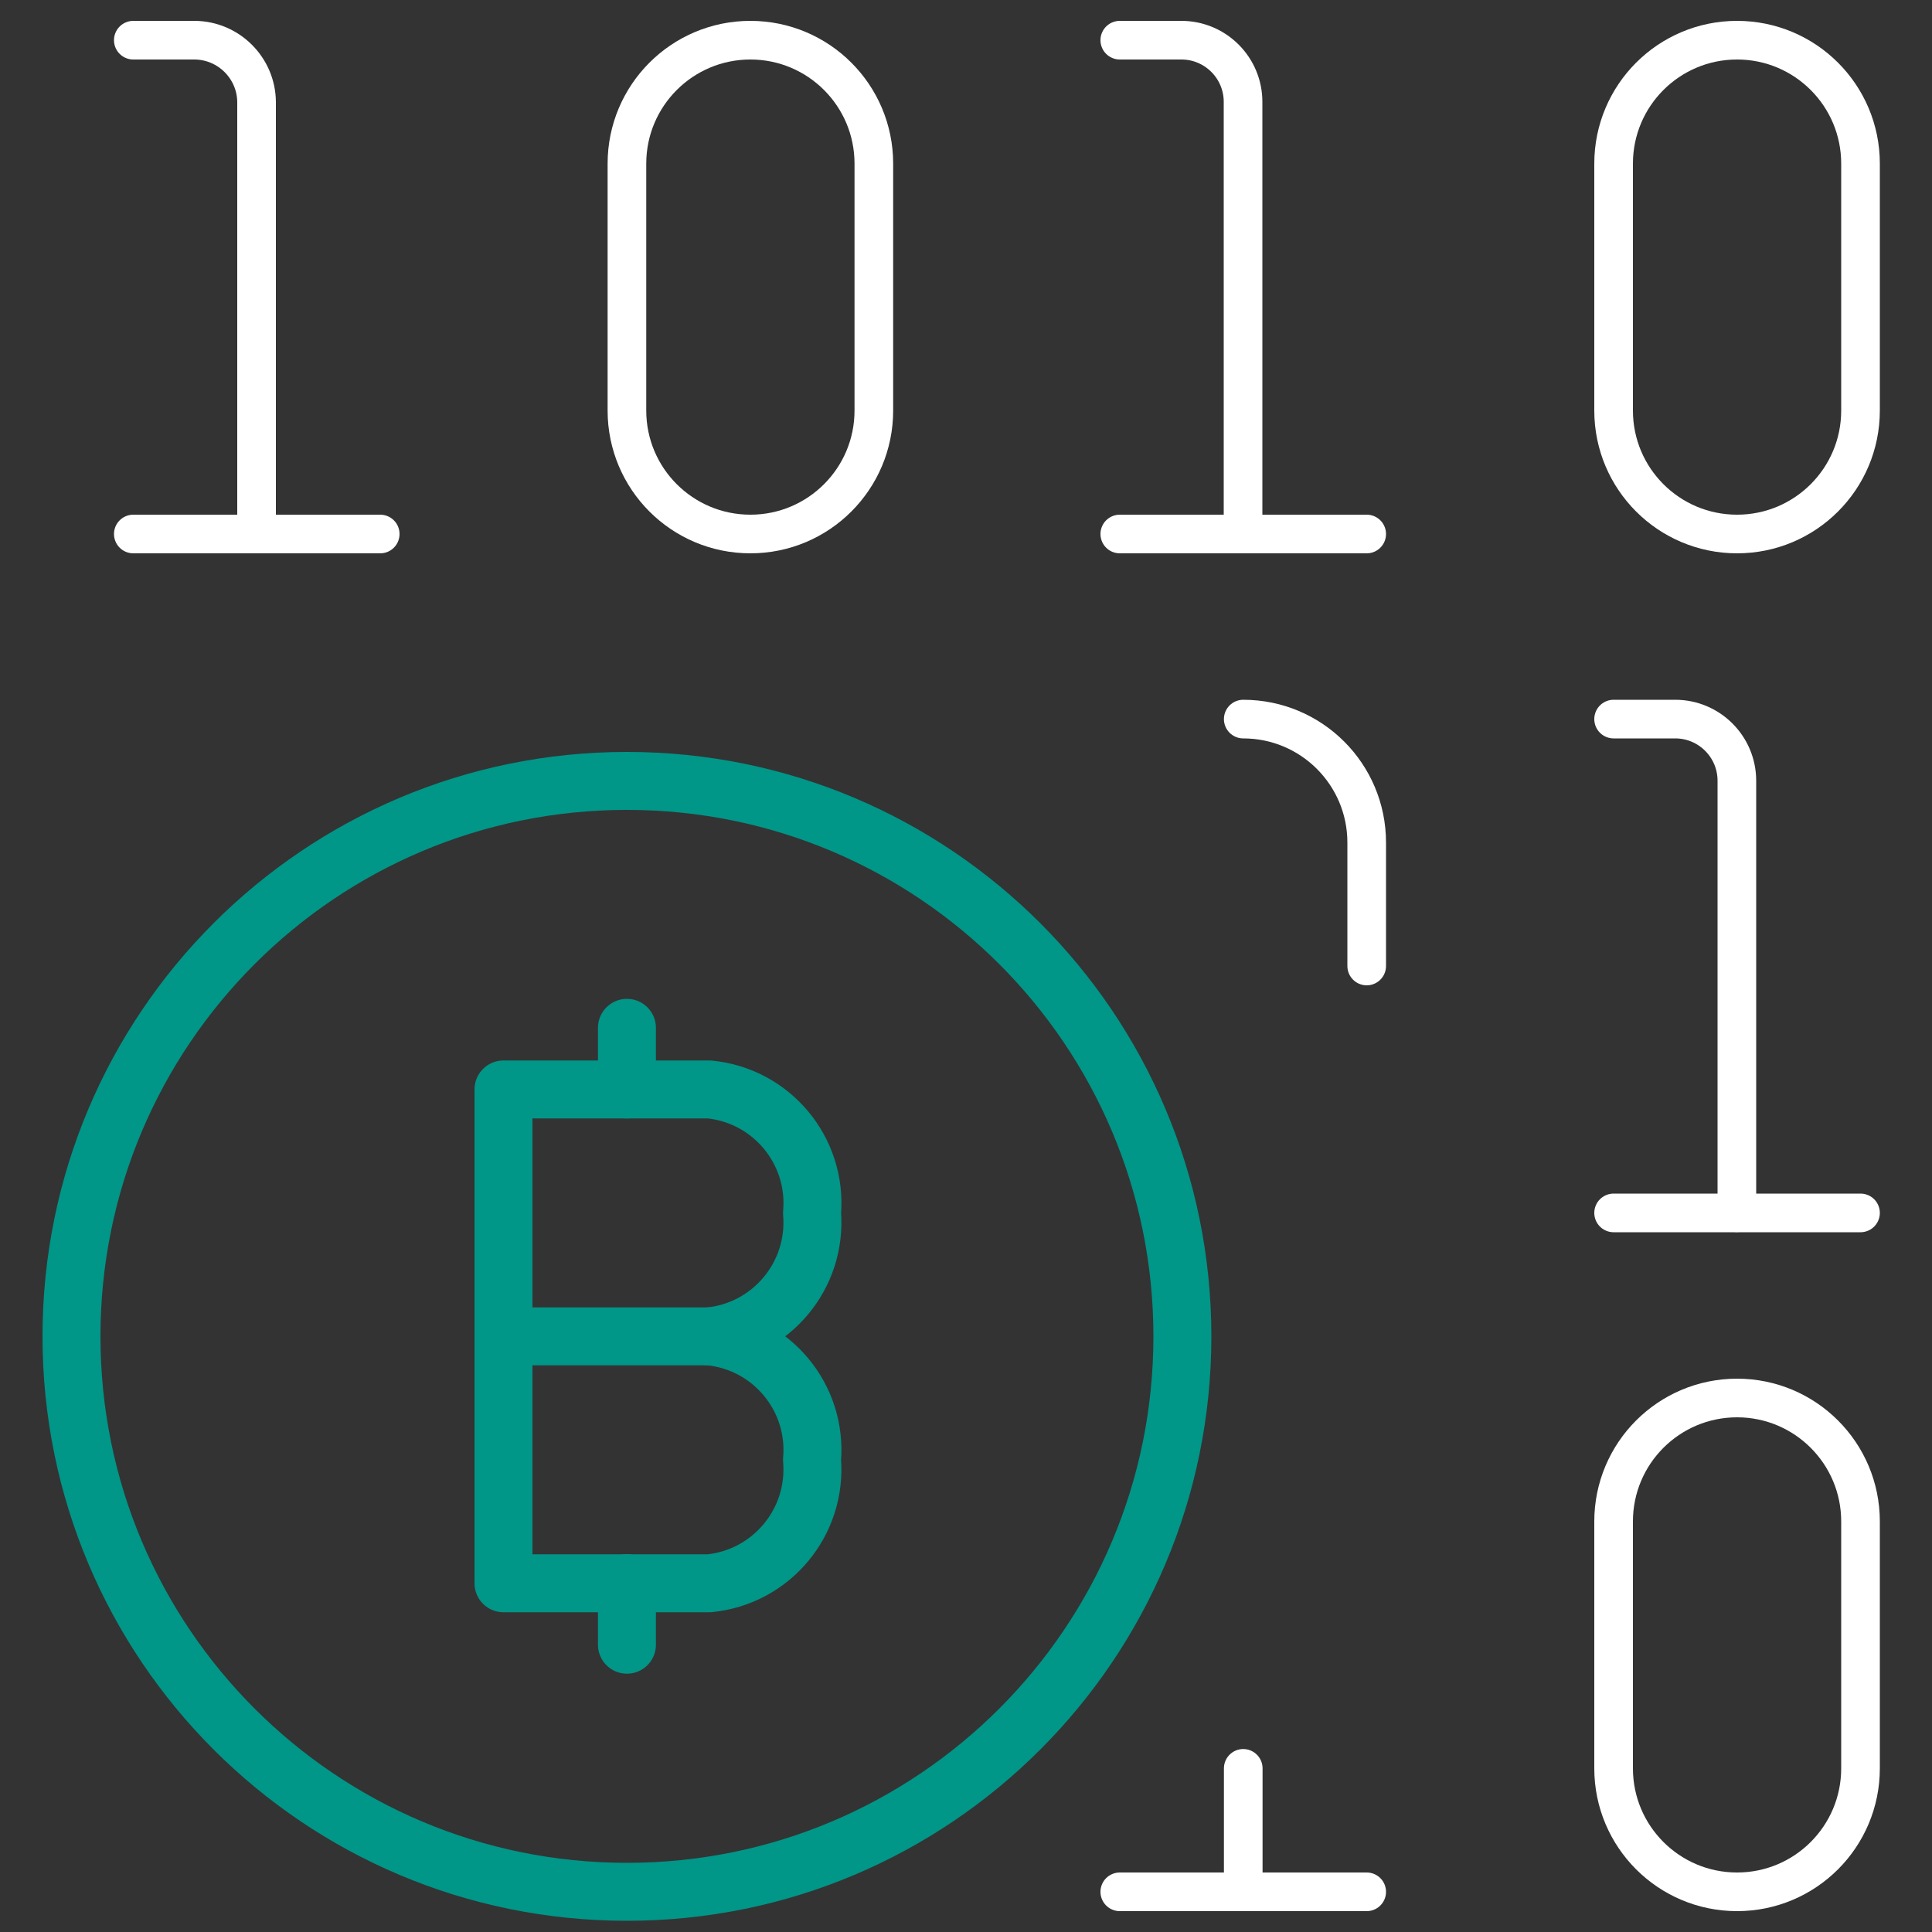 <?xml version="1.0" encoding="UTF-8"?><svg id="Ebene_2" xmlns="http://www.w3.org/2000/svg" viewBox="0 0 100 100"><rect x="0" y="0" width="100" height="100" fill="#333333" stroke="none"/><path d="M6.9,2.08h3.19c1.75.02,3.17,1.44,3.19,3.19v22.36" fill="none" stroke="#fff" stroke-linecap="round" stroke-linejoin="round" stroke-width="2"/><path d="M6.9,27.64h12.78" fill="none" stroke="#fff" stroke-linecap="round" stroke-linejoin="round" stroke-width="2"/><path d="M45.23,21.25c0,3.53-2.86,6.39-6.39,6.39s-6.39-2.86-6.39-6.39h0v-12.78c0-3.53,2.86-6.39,6.39-6.39s6.39,2.86,6.39,6.39v12.78Z" fill="none" stroke="#fff" stroke-linecap="round" stroke-linejoin="round" stroke-width="2"/><path d="M57.96,2.08h3.19c1.76,0,3.19,1.43,3.19,3.19v22.36" fill="none" stroke="#fff" stroke-linecap="round" stroke-linejoin="round" stroke-width="2"/><path d="M57.96,27.64h12.78" fill="none" stroke="#fff" stroke-linecap="round" stroke-linejoin="round" stroke-width="2"/><path d="M96.3,21.25c0,3.53-2.86,6.39-6.39,6.39s-6.39-2.86-6.39-6.39v-12.78c0-3.53,2.86-6.39,6.39-6.39s6.39,2.86,6.39,6.39v12.78Z" fill="none" stroke="#fff" stroke-linecap="round" stroke-linejoin="round" stroke-width="2"/><path d="M64.35,37.22c3.53,0,6.39,2.86,6.39,6.39v6.39" fill="none" stroke="#fff" stroke-linecap="round" stroke-linejoin="round" stroke-width="2"/><path d="M83.52,37.22h3.19c1.76,0,3.19,1.43,3.19,3.19v22.36" fill="none" stroke="#fff" stroke-linecap="round" stroke-linejoin="round" stroke-width="2"/><path d="M83.52,62.78h12.78" fill="none" stroke="#fff" stroke-linecap="round" stroke-linejoin="round" stroke-width="2"/><path d="M96.3,91.53c0,3.53-2.86,6.39-6.39,6.39s-6.39-2.86-6.39-6.39v-12.78c0-3.53,2.86-6.39,6.39-6.39s6.39,2.86,6.39,6.39v12.78Z" fill="none" stroke="#fff" stroke-linecap="round" stroke-linejoin="round" stroke-width="2"/><path d="M26.06,69.17h10.65" fill="none" stroke="#009688" stroke-linecap="round" stroke-linejoin="round" stroke-width="3"/><path d="M32.45,56.39v-3.19" fill="none" stroke="#009688" stroke-linecap="round" stroke-linejoin="round" stroke-width="3"/><path d="M32.45,81.94v3.19" fill="none" stroke="#009688" stroke-linecap="round" stroke-linejoin="round" stroke-width="3"/><path d="M36.71,56.39c3.22.31,5.6,3.16,5.32,6.39.27,3.23-2.1,6.07-5.32,6.39,3.22.31,5.6,3.16,5.32,6.39.27,3.23-2.1,6.07-5.32,6.39h-10.65v-25.56h10.65Z" fill="none" stroke="#009688" stroke-linecap="round" stroke-linejoin="round" stroke-width="3"/><path d="M3.7,69.17c0,15.88,12.87,28.75,28.75,28.75s28.75-12.87,28.75-28.75-12.87-28.75-28.75-28.75S3.7,53.29,3.7,69.17" fill="none" stroke="#009688" stroke-linecap="round" stroke-linejoin="round" stroke-width="3"/><path d="M64.35,91.53v6.39" fill="none" stroke="#fff" stroke-linecap="round" stroke-linejoin="round" stroke-width="2"/><path d="M57.96,97.92h12.78" fill="none" stroke="#fff" stroke-linecap="round" stroke-linejoin="round" stroke-width="2"/></svg>